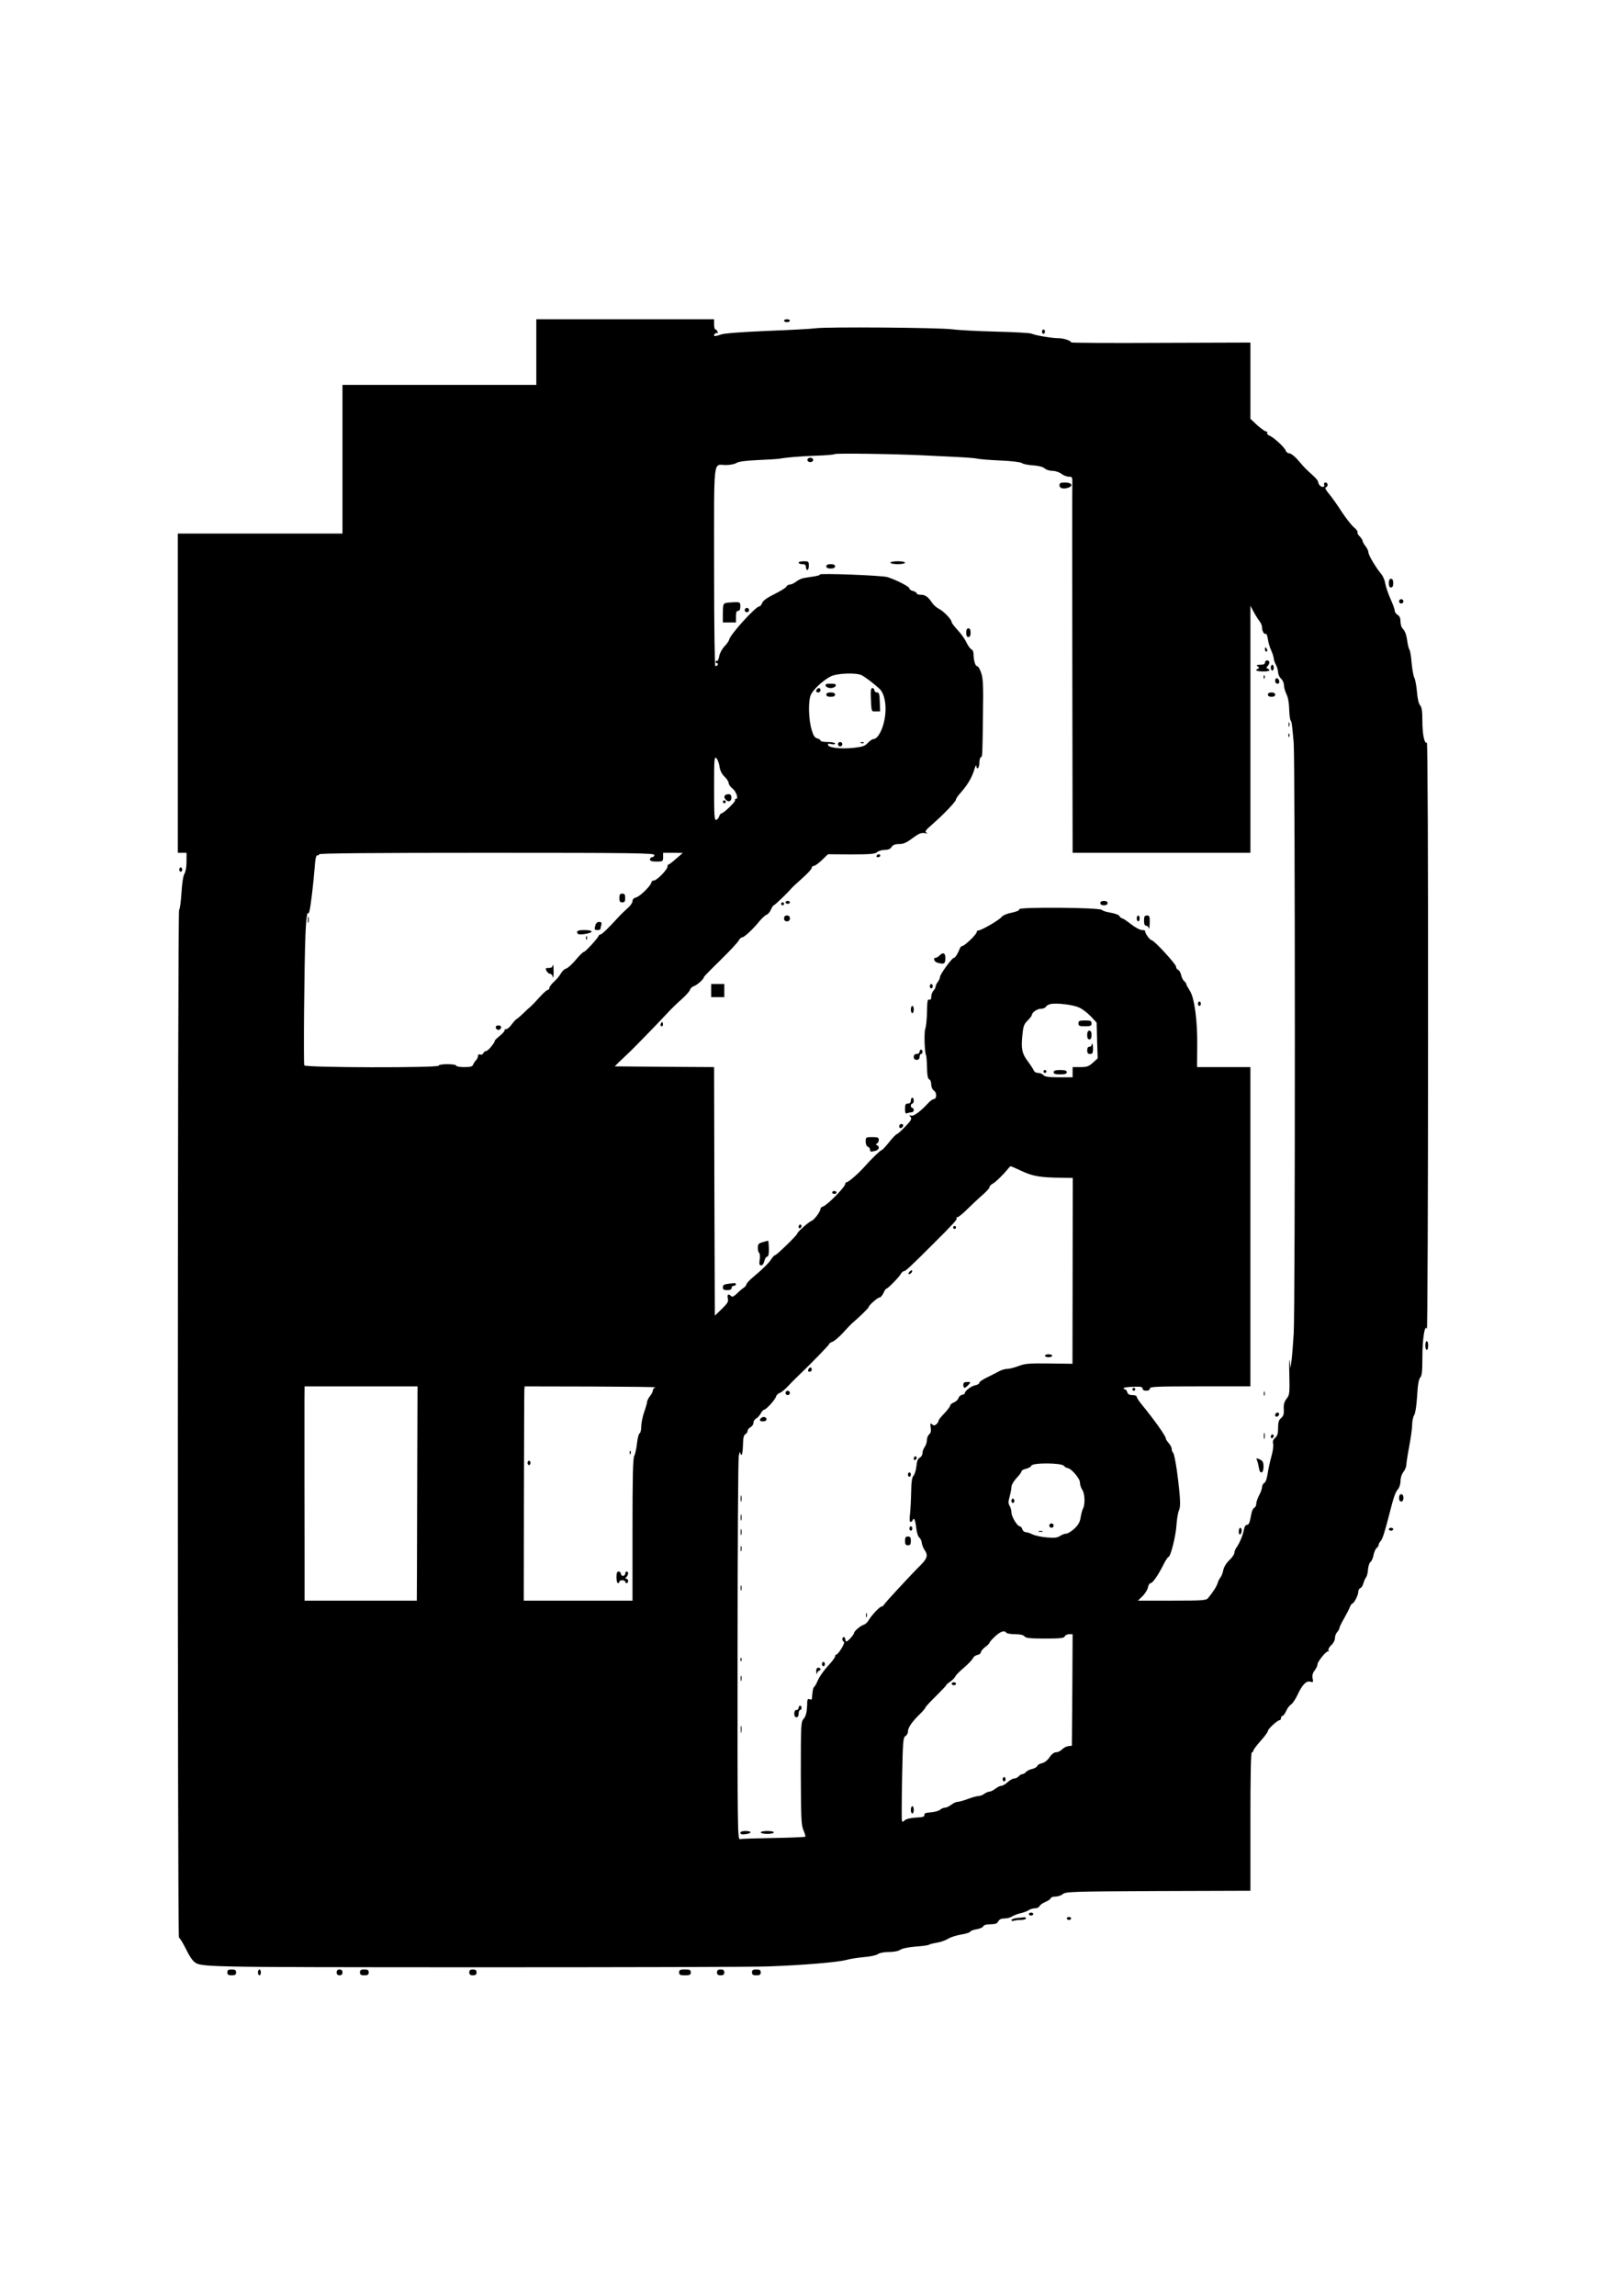 <?xml version="1.0" standalone="no"?>
<!DOCTYPE svg PUBLIC "-//W3C//DTD SVG 20010904//EN"
 "http://www.w3.org/TR/2001/REC-SVG-20010904/DTD/svg10.dtd">
<svg version="1.0" xmlns="http://www.w3.org/2000/svg"
 width="1102pt" height="1575pt" viewBox="0 0 1102 1575"
 preserveAspectRatio="xMidYMid meet">
<g transform="translate(0,1575) scale(0.1,-0.1)"
fill="#000000" stroke="none">
<path d="M3680 13335 l0 -225 -665 0 -665 0 0 -510 0 -510 -565 0 -565 0 0
-1095 0 -1095 30 0 30 0 0 -60 c0 -35 -6 -70 -14 -83 -9 -13 -17 -66 -21 -134
-4 -62 -11 -113 -16 -113 -11 0 -12 -7047 -1 -7052 8 -3 29 -39 62 -105 12
-22 29 -48 38 -56 50 -42 -5 -41 1927 -42 1012 0 1919 2 2015 6 232 8 473 28
535 44 28 8 83 16 124 20 40 3 83 12 94 20 13 9 44 15 77 15 34 0 64 6 77 15
13 9 56 18 105 22 46 3 88 9 93 13 6 4 30 10 55 14 24 4 59 16 76 27 18 11 59
24 91 29 32 5 59 14 61 20 2 5 22 13 44 16 22 4 42 13 45 20 3 9 21 14 49 14
33 0 46 5 54 20 7 14 21 20 43 20 18 0 41 6 52 14 11 7 36 17 55 21 19 4 45
13 57 21 12 8 33 14 47 14 13 0 26 7 29 15 4 8 22 21 42 29 19 8 35 20 35 25
0 6 14 11 32 11 17 0 40 8 51 17 18 17 66 18 653 21 l634 2 0 475 c0 310 3
475 10 475 6 0 10 5 10 11 0 6 23 36 50 67 28 31 50 61 50 68 0 14 66 74 80
74 6 0 10 7 10 15 0 8 5 15 11 15 5 0 16 15 24 32 7 18 22 38 33 45 11 7 31
36 45 66 32 70 61 100 89 91 19 -6 20 -3 15 23 -4 19 0 36 13 53 11 14 20 32
20 42 0 21 65 99 75 90 5 -4 5 -1 1 5 -4 8 3 23 18 37 15 13 26 34 26 49 0 14
7 32 15 41 8 8 15 21 16 28 0 7 14 36 30 63 16 28 34 62 40 78 6 15 14 27 18
27 11 0 41 57 41 79 0 12 6 24 14 27 8 3 17 17 21 32 4 15 12 33 18 41 6 7 13
32 14 55 2 22 9 46 17 51 8 6 17 27 21 48 4 20 13 41 21 48 8 6 14 16 14 22 0
6 6 18 14 26 13 15 27 59 61 191 27 107 40 145 57 164 10 11 18 36 18 57 0 21
8 47 20 62 11 14 20 36 20 49 0 12 9 70 20 128 11 58 20 124 20 148 0 23 6 53
14 65 8 13 16 66 20 131 4 76 11 115 21 126 12 13 15 44 15 139 0 128 17 232
31 195 4 -10 8 891 8 2004 1 1201 -3 2021 -8 2018 -17 -11 -31 57 -31 147 0
68 -4 95 -15 108 -10 10 -18 45 -22 90 -3 41 -11 85 -18 99 -7 14 -15 61 -19
104 -3 43 -10 84 -15 90 -5 6 -12 36 -16 66 -4 33 -15 62 -26 73 -12 11 -19
31 -19 52 0 24 -6 39 -20 47 -11 7 -20 20 -20 29 0 10 -13 46 -29 81 -16 36
-32 83 -36 106 -3 22 -16 51 -27 64 -35 41 -88 129 -88 148 0 9 -9 29 -20 43
-11 14 -20 30 -20 36 0 6 -9 20 -20 31 -12 12 -18 25 -15 30 3 4 -8 19 -24 32
-16 13 -54 61 -85 108 -30 47 -70 103 -88 124 -22 26 -29 41 -20 43 17 6 15
33 -3 33 -9 0 -12 -6 -9 -15 4 -9 0 -15 -9 -15 -16 0 -30 16 -33 37 -1 7 -19
28 -41 47 -46 41 -53 49 -100 104 -21 23 -45 42 -55 42 -10 0 -22 8 -25 18 -8
23 -82 91 -111 103 -13 5 -20 13 -17 19 3 5 0 10 -7 10 -7 0 -35 20 -61 43
l-47 44 0 262 0 261 -615 -2 c-338 -2 -615 0 -615 3 0 12 -52 29 -87 29 -46 0
-163 20 -184 31 -9 5 -117 11 -240 14 -123 3 -260 10 -304 16 -95 12 -868 18
-940 7 -27 -4 -176 -12 -330 -18 -183 -8 -293 -16 -319 -25 -22 -8 -42 -12
-44 -10 -8 7 9 25 19 20 5 -3 6 1 3 9 -3 9 -10 16 -15 16 -5 0 -9 16 -9 35 l0
35 -610 0 -610 0 0 -225z m2665 -709 c61 -3 162 -8 225 -11 63 -3 126 -8 140
-12 14 -3 84 -9 156 -12 74 -3 137 -11 145 -17 8 -7 42 -14 76 -16 39 -3 69
-10 81 -21 10 -9 34 -17 54 -17 20 0 46 -9 61 -20 14 -11 37 -20 51 -20 24 0
25 -2 24 -52 -1 -29 -1 -610 0 -1290 l2 -1238 610 0 610 0 0 847 0 848 21 -40
c12 -22 30 -51 40 -64 11 -13 19 -33 19 -45 0 -26 14 -49 26 -44 5 1 11 -15
14 -37 3 -22 13 -57 23 -77 9 -21 17 -45 17 -55 1 -10 7 -29 15 -43 8 -14 14
-37 15 -51 0 -14 9 -34 20 -44 11 -10 20 -30 20 -45 0 -15 8 -42 17 -61 11
-21 18 -60 19 -100 1 -37 5 -72 9 -79 9 -14 10 -22 22 -155 10 -113 11 -3899
0 -4055 -4 -63 -10 -142 -14 -175 l-8 -60 -6 50 c-3 28 -4 -13 -2 -91 3 -133
2 -142 -19 -169 -16 -21 -21 -39 -19 -71 2 -33 -2 -47 -18 -61 -16 -13 -21
-29 -21 -68 0 -38 -5 -55 -20 -68 -14 -12 -19 -24 -14 -41 3 -14 -2 -51 -11
-83 -9 -32 -21 -85 -26 -117 -5 -36 -14 -63 -23 -68 -9 -5 -16 -18 -16 -29 0
-10 -9 -36 -20 -56 -11 -21 -20 -47 -20 -59 0 -12 -6 -24 -14 -27 -7 -3 -17
-23 -20 -44 -11 -60 -16 -73 -31 -73 -7 0 -15 -12 -18 -27 -7 -40 -29 -94 -49
-123 -10 -13 -18 -32 -18 -42 0 -10 -16 -33 -35 -51 -21 -20 -37 -47 -41 -67
-4 -19 -12 -42 -19 -50 -7 -8 -16 -26 -20 -40 -7 -23 -31 -60 -65 -102 -13
-16 -35 -18 -248 -18 l-234 0 32 31 c17 17 34 44 37 60 3 16 11 29 18 29 14 0
51 53 89 128 14 29 30 52 34 52 14 0 51 145 55 222 3 42 11 86 17 98 13 24 9
95 -14 269 -9 63 -20 119 -26 125 -5 5 -10 17 -10 26 0 10 -9 27 -20 40 -11
13 -20 26 -20 31 0 18 -77 126 -170 240 -17 20 -30 42 -30 48 0 6 -13 11 -29
11 -21 0 -32 6 -36 20 -3 11 -11 20 -16 20 -5 0 -9 3 -9 8 0 4 29 8 65 9 52 2
65 0 65 -12 0 -9 9 -15 25 -15 16 0 25 6 25 15 0 13 45 15 345 15 l345 0 0
1095 0 1095 -183 0 -183 0 1 138 c3 177 -19 341 -52 388 -12 19 -23 39 -23 43
0 5 -6 14 -14 20 -8 7 -18 26 -21 42 -4 17 -13 33 -21 36 -8 3 -14 13 -14 22
-1 18 -151 181 -167 181 -12 0 -49 51 -45 63 1 4 -9 7 -22 7 -13 0 -47 18 -75
40 -28 22 -55 40 -60 40 -6 0 -14 7 -19 15 -4 9 -31 19 -61 24 -29 5 -56 13
-60 19 -10 17 -573 21 -567 5 3 -8 -16 -16 -52 -24 -33 -6 -62 -19 -69 -29
-14 -20 -140 -93 -160 -93 -6 0 -11 -4 -10 -7 4 -15 -84 -100 -102 -100 -5 0
-12 -8 -15 -17 -14 -36 -31 -63 -41 -64 -13 0 -95 -113 -95 -131 0 -8 -7 -23
-15 -34 -8 -10 -15 -25 -15 -32 0 -7 -7 -20 -15 -28 -8 -9 -15 -27 -15 -41 0
-17 -4 -23 -14 -20 -11 5 -14 -12 -15 -83 -1 -49 -6 -102 -12 -117 -9 -25 -5
-166 6 -183 2 -4 5 -41 6 -83 1 -53 6 -78 15 -81 8 -3 14 -19 14 -35 0 -18 8
-35 20 -44 20 -14 18 -57 -4 -57 -6 0 -23 -12 -37 -27 -52 -57 -100 -92 -117
-86 -14 6 -15 4 -4 -9 10 -13 5 -23 -37 -67 -27 -28 -53 -51 -57 -51 -5 0 -29
-25 -53 -55 -24 -30 -47 -55 -52 -55 -8 0 -75 -65 -124 -121 -39 -43 -104 -99
-116 -99 -5 0 -9 -5 -9 -11 0 -21 -122 -145 -152 -155 -10 -3 -18 -10 -18 -17
0 -18 -44 -77 -62 -82 -19 -7 -98 -77 -98 -88 0 -10 -141 -147 -151 -147 -5 0
-17 -12 -26 -27 -19 -29 -61 -70 -128 -126 -22 -18 -41 -39 -43 -47 -2 -8 -10
-19 -18 -23 -8 -5 -29 -22 -46 -39 -22 -21 -33 -27 -41 -19 -19 19 -29 12 -23
-15 6 -22 0 -33 -41 -73 l-48 -46 -3 852 -2 853 -341 2 -341 3 28 28 c16 15
52 49 79 75 43 42 199 202 275 284 14 15 48 48 77 73 29 26 55 55 58 66 3 10
16 21 28 25 21 7 67 48 67 61 0 4 51 56 114 117 62 61 118 121 125 134 6 12
17 22 24 22 14 0 78 60 121 114 16 19 37 38 46 41 10 3 23 19 30 35 7 17 16
30 20 30 6 0 96 86 126 122 7 7 39 37 73 67 34 30 61 60 61 68 0 7 6 13 14 13
8 0 33 18 56 40 l41 40 161 -1 c131 0 164 3 177 16 10 8 33 15 52 15 23 0 38
6 47 20 9 14 23 20 51 20 30 0 51 9 92 40 43 32 60 39 84 35 18 -3 23 -2 13 3
-15 6 -8 16 39 57 80 70 163 157 163 171 0 6 14 27 31 45 46 52 76 101 93 155
8 27 15 41 15 32 2 -34 21 -18 21 16 0 19 4 38 10 41 12 7 11 1 15 300 3 188
1 240 -12 278 -8 26 -21 47 -28 47 -13 0 -25 43 -25 87 0 13 -7 26 -15 29 -8
4 -23 25 -34 48 -10 22 -37 60 -60 84 -22 24 -41 48 -41 55 -1 18 -54 74 -88
91 -16 8 -36 26 -45 39 -27 42 -48 57 -78 57 -16 0 -29 4 -29 10 0 5 -11 12
-25 16 -14 3 -25 11 -25 18 0 12 -92 59 -150 77 -37 12 -471 28 -464 18 2 -4
-15 -9 -39 -13 -23 -4 -55 -8 -70 -11 -15 -2 -39 -13 -54 -25 -14 -11 -34 -20
-43 -20 -10 0 -20 -6 -23 -13 -3 -8 -40 -31 -82 -52 -51 -25 -79 -45 -85 -61
-5 -13 -14 -24 -20 -24 -25 0 -202 -195 -207 -229 -1 -7 -15 -28 -32 -45 -16
-17 -33 -48 -36 -68 -4 -21 -11 -35 -16 -32 -5 3 -9 0 -9 -5 0 -6 5 -11 11
-11 5 0 7 -4 4 -10 -3 -5 -10 -10 -16 -10 -5 0 -9 263 -9 684 0 769 -8 696 81
696 27 0 60 6 72 14 15 10 64 16 147 20 69 3 134 7 145 9 59 10 143 17 253 21
68 2 126 7 130 11 7 7 417 1 617 -9z m-432 -1508 c24 -12 88 -61 122 -93 36
-33 51 -121 35 -207 -13 -75 -48 -138 -77 -138 -8 0 -25 -12 -38 -26 -20 -22
-37 -27 -97 -34 -88 -9 -170 0 -176 19 -3 10 2 12 22 7 15 -4 26 -2 26 4 0 5
-22 10 -50 10 -27 0 -50 4 -50 10 0 5 -10 12 -23 15 -17 5 -26 19 -38 60 -21
71 -24 193 -6 237 16 37 81 99 137 128 41 22 177 27 213 8z m-976 -626 c4 -27
15 -51 34 -69 16 -15 29 -35 29 -45 0 -9 11 -25 24 -35 27 -20 46 -73 26 -73
-6 0 -9 -4 -6 -9 6 -9 -80 -91 -95 -91 -4 0 -10 -9 -14 -19 -3 -11 -12 -22
-20 -25 -13 -5 -15 26 -15 216 0 202 1 221 16 207 8 -9 18 -35 21 -57z m-447
-607 c0 -8 -7 -15 -15 -15 -8 0 -15 -7 -15 -15 0 -11 12 -15 45 -15 43 0 45 1
45 30 l0 30 68 0 67 -1 -45 -39 c-25 -22 -48 -40 -52 -40 -5 0 -8 -7 -8 -15 0
-20 -73 -95 -93 -95 -10 0 -17 -6 -17 -12 -1 -21 -78 -97 -105 -104 -16 -4
-25 -13 -25 -26 0 -11 -16 -34 -37 -51 -20 -18 -48 -45 -62 -61 -62 -68 -111
-116 -120 -116 -5 0 -11 -4 -13 -9 -7 -19 -92 -111 -102 -111 -6 0 -31 -25
-56 -55 -24 -29 -54 -56 -65 -59 -12 -3 -28 -18 -36 -33 -8 -15 -29 -40 -46
-56 -18 -16 -33 -35 -33 -43 0 -8 -5 -14 -11 -14 -6 0 -32 -23 -57 -51 -26
-29 -53 -57 -60 -63 -8 -6 -31 -27 -51 -47 -21 -20 -42 -38 -47 -40 -5 -2 -20
-19 -33 -36 -12 -18 -30 -33 -38 -33 -9 0 -14 -3 -10 -6 3 -4 -12 -22 -34 -40
-23 -19 -38 -34 -34 -34 3 0 -6 -16 -21 -35 -14 -19 -32 -35 -39 -35 -7 0 -15
-7 -19 -15 -3 -8 -12 -12 -21 -9 -9 4 -15 0 -15 -9 0 -9 -6 -22 -13 -29 -7 -7
-16 -21 -20 -30 -5 -14 -18 -18 -62 -18 -30 0 -55 5 -55 10 0 6 -27 10 -60 10
-33 0 -60 -4 -60 -10 0 -16 -917 -14 -922 2 -6 17 0 708 8 895 3 84 10 150 15
148 5 -3 11 4 13 17 10 43 28 203 35 293 4 64 10 89 19 88 6 -2 12 2 12 7 0 7
390 10 1150 10 1016 0 1150 -2 1150 -15z m2914 -1046 c23 -10 59 -38 81 -61
l40 -43 3 -122 4 -123 -33 -30 c-28 -25 -41 -30 -86 -30 l-53 0 0 -35 0 -35
-94 0 c-71 0 -97 4 -106 15 -7 8 -23 15 -37 15 -13 0 -26 7 -30 18 -4 9 -21
36 -39 60 -41 54 -48 86 -39 178 6 64 11 78 36 103 16 16 29 33 29 37 0 18 36
44 61 44 15 0 32 6 36 14 4 8 19 16 33 19 43 8 152 -5 194 -24z m-391 -1123
c75 -35 130 -44 275 -45 l73 -1 -1 -637 -1 -638 -161 2 c-138 2 -167 -1 -210
-18 -27 -10 -61 -19 -76 -19 -15 0 -38 -7 -52 -14 -14 -8 -51 -27 -82 -42 -32
-15 -58 -32 -58 -39 0 -7 -13 -15 -30 -18 -28 -6 -70 -39 -70 -54 1 -5 -8 -9
-19 -11 -10 -2 -21 -12 -24 -22 -3 -11 -17 -24 -31 -30 -14 -5 -26 -15 -26
-22 -1 -7 -19 -31 -40 -53 -22 -22 -40 -45 -40 -51 0 -6 -7 -17 -15 -24 -12
-10 -18 -10 -30 0 -12 10 -13 7 -9 -22 4 -24 1 -38 -10 -47 -9 -7 -16 -26 -16
-40 0 -15 -7 -36 -15 -47 -8 -10 -15 -29 -15 -41 0 -12 -8 -27 -19 -32 -13 -7
-20 -25 -23 -60 -3 -27 -12 -56 -20 -64 -10 -11 -15 -42 -16 -113 -1 -55 -5
-123 -8 -151 -4 -34 -3 -53 4 -53 6 0 12 6 15 13 8 22 18 0 24 -54 3 -30 12
-59 21 -66 8 -7 16 -23 17 -37 2 -14 10 -35 19 -48 24 -34 20 -56 -21 -98 -83
-83 -248 -262 -256 -276 -4 -8 -12 -14 -17 -14 -13 0 -67 -57 -88 -92 -9 -16
-25 -31 -37 -34 -22 -7 -65 -44 -65 -56 0 -11 -42 -58 -52 -58 -4 0 -8 7 -8
15 0 8 -4 15 -10 15 -14 0 -13 -27 1 -32 12 -4 -39 -88 -53 -88 -4 0 -8 -6 -8
-13 0 -7 -22 -36 -48 -64 -27 -29 -57 -71 -68 -95 -10 -24 -22 -46 -27 -49 -8
-5 -12 -30 -16 -83 -1 -4 -8 -6 -16 -2 -10 4 -15 -1 -16 -17 -1 -69 -8 -99
-25 -118 -18 -20 -19 -41 -19 -373 1 -308 3 -356 18 -390 9 -21 15 -41 13 -45
-2 -3 -100 -7 -218 -9 -117 -2 -221 -5 -230 -8 -17 -5 -18 61 -17 1288 0 711
4 1313 8 1338 5 25 9 37 10 28 0 -10 5 -18 9 -18 5 0 9 30 10 67 1 49 5 69 17
75 8 5 15 15 15 23 0 8 9 19 20 25 11 6 20 19 20 30 0 11 8 24 18 29 10 5 24
21 32 35 7 14 18 26 23 26 14 0 75 67 82 90 3 11 15 22 26 25 11 4 34 23 52
42 18 20 52 54 76 77 83 79 211 210 211 217 0 4 10 11 22 15 12 4 45 31 73 62
27 30 56 60 63 66 41 34 112 103 112 109 0 12 62 67 76 67 7 0 18 14 26 30 7
17 16 30 20 30 10 0 86 78 99 101 5 10 15 19 21 19 11 0 39 25 191 177 148
147 177 179 171 186 -4 4 -2 7 5 7 7 0 39 26 71 58 32 31 78 75 104 97 25 22
46 45 46 52 0 7 10 18 23 24 20 11 71 61 105 103 7 9 15 16 18 16 2 0 37 -15
77 -34z m-4150 -2019 c-1 -298 -2 -629 -2 -734 l-1 -193 -385 0 -385 0 0 173
c0 94 0 384 -1 642 0 259 0 512 0 563 l1 92 388 0 387 0 -2 -543z m1635 536
c-10 -2 -18 -11 -18 -20 0 -8 -9 -26 -20 -40 -11 -14 -20 -32 -20 -40 0 -7 -9
-39 -20 -70 -11 -32 -20 -76 -20 -99 0 -23 -5 -44 -11 -46 -6 -2 -14 -33 -18
-68 -4 -36 -12 -75 -19 -87 -9 -16 -12 -148 -12 -507 l0 -486 -373 0 -373 0 1
713 c1 391 2 722 3 735 l2 22 458 -1 c251 -1 449 -3 440 -6z m2802 -538 c7 -8
18 -15 24 -15 24 0 86 -71 86 -98 0 -15 7 -38 16 -51 18 -25 21 -99 6 -128 -6
-10 -13 -38 -17 -62 -5 -33 -17 -53 -44 -78 -20 -18 -44 -33 -54 -33 -10 0
-29 -7 -43 -16 -20 -13 -39 -15 -93 -10 -38 3 -81 13 -97 21 -16 8 -37 15 -46
15 -9 0 -20 9 -23 20 -3 11 -12 20 -18 20 -17 1 -57 67 -57 96 0 13 -5 33 -12
44 -10 15 -10 29 0 65 7 25 12 53 12 63 0 18 18 46 53 83 9 11 17 23 17 28 0
5 14 12 31 16 17 4 33 13 36 21 8 21 206 20 223 -1z m-395 -1145 c3 -5 30 -10
59 -10 35 0 58 -5 66 -15 10 -12 39 -15 142 -15 105 0 130 3 134 15 4 8 17 15
30 15 l24 0 -2 -382 -3 -383 -25 -3 c-14 -2 -33 -12 -43 -23 -10 -10 -28 -19
-40 -19 -14 0 -31 -13 -45 -34 -14 -21 -35 -37 -52 -41 -16 -3 -31 -12 -33
-20 -3 -7 -19 -16 -36 -20 -16 -3 -35 -13 -42 -21 -6 -8 -17 -14 -24 -14 -7 0
-18 -7 -25 -15 -7 -8 -21 -15 -31 -15 -10 0 -30 -11 -45 -25 -15 -14 -34 -25
-43 -25 -9 0 -27 -9 -41 -20 -14 -11 -32 -20 -41 -20 -8 0 -24 -7 -35 -15 -10
-8 -28 -15 -39 -15 -11 0 -44 -9 -73 -20 -29 -11 -61 -20 -71 -20 -10 0 -30
-9 -44 -20 -14 -11 -33 -20 -43 -20 -9 0 -25 -6 -33 -14 -9 -8 -38 -16 -64
-18 -35 -2 -46 -7 -44 -18 1 -12 -11 -16 -58 -18 -35 -2 -66 -9 -76 -18 -16
-14 -18 -14 -21 2 -1 9 -1 140 2 291 5 248 7 275 23 284 9 6 17 19 17 30 0 27
26 66 77 116 24 23 43 46 43 50 0 4 33 40 74 80 40 40 72 74 70 75 -1 2 10 12
27 23 16 11 31 27 34 35 3 8 29 35 59 60 29 25 57 54 62 65 5 11 19 21 32 23
12 2 22 10 22 17 0 8 14 24 30 37 17 12 30 25 30 30 0 4 17 23 38 43 37 34 65
44 77 25z"/>
<path d="M5540 12595 c0 -8 9 -15 20 -15 11 0 20 7 20 15 0 8 -9 15 -20 15
-11 0 -20 -7 -20 -15z"/>
<path d="M7270 12420 c0 -21 30 -27 64 -14 33 13 17 34 -24 34 -33 0 -40 -3
-40 -20z"/>
<path d="M5480 11890 c0 -5 11 -10 25 -10 18 0 25 -5 25 -20 0 -11 5 -20 10
-20 6 0 10 14 10 30 0 28 -3 30 -35 30 -19 0 -35 -4 -35 -10z"/>
<path d="M6110 11890 c0 -5 23 -10 50 -10 28 0 50 5 50 10 0 6 -22 10 -50 10
-27 0 -50 -4 -50 -10z"/>
<path d="M5670 11865 c0 -10 10 -15 30 -15 20 0 30 5 30 15 0 10 -10 15 -30
15 -20 0 -30 -5 -30 -15z"/>
<path d="M4978 11613 c-15 -4 -18 -16 -18 -69 l0 -64 45 0 45 0 0 40 c0 29 4
40 15 40 10 0 15 10 15 30 0 29 -2 30 -42 29 -24 -1 -51 -3 -60 -6z"/>
<path d="M5110 11565 c0 -8 7 -15 15 -15 8 0 15 7 15 15 0 8 -7 15 -15 15 -8
0 -15 -7 -15 -15z"/>
<path d="M6630 11410 c0 -20 5 -30 15 -30 10 0 15 10 15 30 0 20 -5 30 -15 30
-10 0 -15 -10 -15 -30z"/>
<path d="M8680 11295 c0 -8 4 -15 10 -15 5 0 7 7 4 15 -4 8 -8 15 -10 15 -2 0
-4 -7 -4 -15z"/>
<path d="M8680 11205 c0 -10 -10 -15 -32 -15 -26 0 -30 -3 -18 -11 11 -8 12
-12 3 -16 -26 -10 -12 -18 32 -19 43 -1 60 9 33 19 -10 4 -10 7 0 18 17 18 15
39 -3 39 -8 0 -15 -7 -15 -15z"/>
<path d="M8720 11170 c0 -11 5 -20 10 -20 6 0 10 9 10 20 0 11 -4 20 -10 20
-5 0 -10 -9 -10 -20z"/>
<path d="M8671 11104 c0 -11 3 -14 6 -6 3 7 2 16 -1 19 -3 4 -6 -2 -5 -13z"/>
<path d="M8750 11081 c0 -12 6 -21 16 -21 9 0 14 7 12 17 -5 25 -28 28 -28 4z"/>
<path d="M8700 10985 c0 -9 9 -15 25 -15 16 0 25 6 25 15 0 9 -9 15 -25 15
-16 0 -25 -6 -25 -15z"/>
<path d="M8842 10780 c0 -14 2 -19 5 -12 2 6 2 18 0 25 -3 6 -5 1 -5 -13z"/>
<path d="M8841 10704 c0 -11 3 -14 6 -6 3 7 2 16 -1 19 -3 4 -6 -2 -5 -13z"/>
<path d="M6015 9880 c-3 -5 1 -10 9 -10 9 0 16 5 16 10 0 6 -4 10 -9 10 -6 0
-13 -4 -16 -10z"/>
<path d="M5390 9560 c0 -5 7 -10 15 -10 8 0 15 5 15 10 0 6 -7 10 -15 10 -8 0
-15 -4 -15 -10z"/>
<path d="M7550 9555 c0 -9 9 -15 25 -15 16 0 25 6 25 15 0 9 -9 15 -25 15 -16
0 -25 -6 -25 -15z"/>
<path d="M5360 9550 c0 -5 5 -10 10 -10 6 0 10 5 10 10 0 6 -4 10 -10 10 -5 0
-10 -4 -10 -10z"/>
<path d="M5380 9450 c0 -13 7 -20 20 -20 13 0 20 7 20 20 0 13 -7 20 -20 20
-13 0 -20 -7 -20 -20z"/>
<path d="M7800 9450 c0 -11 5 -20 10 -20 6 0 10 9 10 20 0 11 -4 20 -10 20 -5
0 -10 -9 -10 -20z"/>
<path d="M7850 9435 c0 -24 5 -35 14 -35 8 0 17 -8 19 -17 3 -10 5 6 6 35 1
46 -1 52 -19 52 -16 0 -20 -7 -20 -35z"/>
<path d="M6446 9195 c-8 -8 -19 -15 -25 -15 -21 0 -11 -28 12 -34 45 -12 53
-8 54 29 1 38 -15 46 -41 20z"/>
<path d="M4880 8955 l0 -45 45 0 45 0 0 45 0 45 -45 0 -45 0 0 -45z"/>
<path d="M6380 8985 c0 -8 5 -15 10 -15 6 0 10 7 10 15 0 8 -4 15 -10 15 -5 0
-10 -7 -10 -15z"/>
<path d="M8220 8865 c0 -8 5 -15 10 -15 6 0 10 7 10 15 0 8 -4 15 -10 15 -5 0
-10 -7 -10 -15z"/>
<path d="M6250 8825 c0 -14 5 -25 10 -25 6 0 10 11 10 25 0 14 -4 25 -10 25
-5 0 -10 -11 -10 -25z"/>
<path d="M4536 8731 c-4 -7 -5 -15 -2 -18 9 -9 19 4 14 18 -4 11 -6 11 -12 0z"/>
<path d="M6310 8535 c0 -8 -9 -15 -20 -15 -13 0 -20 -7 -20 -20 0 -13 7 -20
20 -20 13 0 20 7 20 20 0 11 5 20 10 20 6 0 10 7 10 15 0 8 -4 15 -10 15 -5 0
-10 -7 -10 -15z"/>
<path d="M6250 8200 c0 -13 -7 -20 -20 -20 -16 0 -20 -7 -20 -36 0 -29 3 -35
16 -30 9 3 22 6 30 6 8 0 14 7 14 15 0 8 -4 15 -10 15 -5 0 -10 7 -10 15 0 8
5 15 10 15 6 0 10 9 10 20 0 11 -4 20 -10 20 -5 0 -10 -9 -10 -20z"/>
<path d="M6170 8024 c0 -9 5 -14 12 -12 18 6 21 28 4 28 -9 0 -16 -7 -16 -16z"/>
<path d="M5940 7920 c0 -18 6 -33 15 -36 8 -4 15 -12 15 -20 0 -16 5 -16 38
-8 24 7 30 29 10 38 -10 5 -10 7 0 12 6 3 12 14 12 25 0 16 -7 19 -45 19 -43
0 -45 -1 -45 -30z"/>
<path d="M5710 7570 c0 -5 7 -10 15 -10 8 0 15 5 15 10 0 6 -7 10 -15 10 -8 0
-15 -4 -15 -10z"/>
<path d="M5480 7334 c0 -8 5 -12 10 -9 6 3 10 10 10 16 0 5 -4 9 -10 9 -5 0
-10 -7 -10 -16z"/>
<path d="M5233 7229 c-28 -8 -33 -14 -33 -39 0 -16 4 -31 9 -34 5 -3 7 -24 4
-46 -5 -32 -2 -40 10 -40 9 0 18 12 22 30 4 17 12 30 19 30 9 0 12 17 12 55
-1 30 -3 55 -6 54 -3 0 -20 -5 -37 -10z"/>
<path d="M4993 6943 c-25 -3 -33 -9 -33 -24 0 -14 7 -19 30 -19 20 0 30 5 30
15 0 8 7 15 15 15 8 0 15 5 15 10 0 6 -6 9 -12 8 -7 0 -28 -3 -45 -5z"/>
<path d="M7770 6220 c0 -5 5 -10 10 -10 6 0 10 5 10 10 0 6 -4 10 -10 10 -5 0
-10 -4 -10 -10z"/>
<path d="M8672 6190 c0 -14 2 -19 5 -12 2 6 2 18 0 25 -3 6 -5 1 -5 -13z"/>
<path d="M8750 6044 c0 -9 5 -14 12 -12 18 6 21 28 4 28 -9 0 -16 -7 -16 -16z"/>
<path d="M8672 5900 c0 -19 2 -27 5 -17 2 9 2 25 0 35 -3 9 -5 1 -5 -18z"/>
<path d="M8720 5894 c0 -8 5 -12 10 -9 6 3 10 10 10 16 0 5 -4 9 -10 9 -5 0
-10 -7 -10 -16z"/>
<path d="M8625 5733 c5 -10 10 -33 13 -50 6 -48 32 -43 32 5 0 32 -5 41 -26
51 -24 10 -26 10 -19 -6z"/>
<path d="M8500 5244 c0 -14 4 -23 10 -19 6 3 10 15 10 26 0 10 -4 19 -10 19
-5 0 -10 -12 -10 -26z"/>
<path d="M5666 11045 c4 -8 18 -15 34 -15 16 0 30 7 34 15 4 12 -3 15 -34 15
-31 0 -38 -3 -34 -15z"/>
<path d="M5607 11023 c-12 -11 -8 -23 8 -23 8 0 15 7 15 15 0 16 -12 20 -23 8z"/>
<path d="M5975 10978 c5 -115 2 -108 34 -108 l30 0 -2 65 c-2 55 -5 65 -19 65
-10 0 -18 7 -18 15 0 8 -6 15 -14 15 -9 0 -12 -14 -11 -52z"/>
<path d="M5670 10985 c0 -10 10 -15 30 -15 20 0 30 5 30 15 0 10 -10 15 -30
15 -20 0 -30 -5 -30 -15z"/>
<path d="M5750 10645 c0 -8 7 -15 15 -15 8 0 15 7 15 15 0 8 -7 15 -15 15 -8
0 -15 -7 -15 -15z"/>
<path d="M5908 10653 c7 -3 16 -2 19 1 4 3 -2 6 -13 5 -11 0 -14 -3 -6 -6z"/>
<path d="M4993 10302 c-27 -4 -30 -24 -8 -42 19 -16 38 -1 33 26 -2 13 -10 18
-25 16z"/>
<path d="M4960 10250 c0 -5 5 -10 10 -10 6 0 10 5 10 10 0 6 -4 10 -10 10 -5
0 -10 -4 -10 -10z"/>
<path d="M4250 9590 c0 -23 4 -30 20 -30 16 0 20 7 20 30 0 23 -4 30 -20 30
-16 0 -20 -7 -20 -30z"/>
<path d="M2112 9440 c0 -19 2 -27 5 -17 2 9 2 25 0 35 -3 9 -5 1 -5 -18z"/>
<path d="M4086 9405 c-9 -31 -7 -35 14 -35 11 0 20 3 20 8 0 4 3 16 6 27 4 16
0 21 -15 21 -11 0 -22 -9 -25 -21z"/>
<path d="M3960 9355 c0 -16 19 -19 69 -9 48 10 37 24 -19 24 -38 0 -50 -4 -50
-15z"/>
<path d="M4021 9314 c0 -11 3 -14 6 -6 3 7 2 16 -1 19 -3 4 -6 -2 -5 -13z"/>
<path d="M3790 9120 c0 -5 -11 -10 -25 -10 -23 0 -24 -2 -15 -20 6 -11 17 -20
25 -20 7 0 16 -10 18 -22 2 -13 5 1 6 30 0 28 -1 52 -4 52 -3 0 -5 -4 -5 -10z"/>
<path d="M3402 8700 c2 -8 10 -15 18 -15 8 0 16 7 18 15 2 10 -5 16 -18 16
-13 0 -20 -6 -18 -16z"/>
<path d="M7400 8730 c0 -17 7 -20 45 -20 38 0 45 3 45 20 0 17 -7 20 -45 20
-38 0 -45 -3 -45 -20z"/>
<path d="M7460 8650 c0 -20 5 -30 15 -30 10 0 15 10 15 30 0 20 -5 30 -15 30
-10 0 -15 -10 -15 -30z"/>
<path d="M7490 8580 c0 -5 -7 -10 -15 -10 -9 0 -15 -9 -15 -25 0 -18 5 -25 20
-25 16 0 20 7 20 35 0 19 -2 35 -5 35 -3 0 -5 -4 -5 -10z"/>
<path d="M7160 8400 c0 -5 5 -10 10 -10 6 0 10 5 10 10 0 6 -4 10 -10 10 -5 0
-10 -4 -10 -10z"/>
<path d="M7230 8395 c0 -11 12 -15 45 -15 33 0 45 4 45 15 0 11 -12 15 -45 15
-33 0 -45 -4 -45 -15z"/>
<path d="M6540 7330 c0 -5 5 -10 10 -10 6 0 10 5 10 10 0 6 -4 10 -10 10 -5 0
-10 -4 -10 -10z"/>
<path d="M6240 7025 c-8 -9 -8 -15 -2 -15 12 0 26 19 19 26 -2 2 -10 -2 -17
-11z"/>
<path d="M7170 6450 c0 -5 11 -10 25 -10 14 0 25 5 25 10 0 6 -11 10 -25 10
-14 0 -25 -4 -25 -10z"/>
<path d="M5546 6355 c-3 -9 0 -15 9 -15 8 0 15 7 15 15 0 8 -4 15 -9 15 -5 0
-11 -7 -15 -15z"/>
<path d="M6610 6250 c0 -11 4 -20 8 -20 5 0 17 9 27 20 18 20 17 20 -8 20 -20
0 -27 -5 -27 -20z"/>
<path d="M5390 6195 c0 -8 7 -15 15 -15 8 0 15 7 15 15 0 8 -7 15 -15 15 -8 0
-15 -7 -15 -15z"/>
<path d="M5216 6015 c-4 -11 1 -15 19 -15 16 0 25 6 25 15 0 8 -9 15 -19 15
-10 0 -21 -7 -25 -15z"/>
<path d="M6270 5744 c0 -8 5 -12 10 -9 6 3 10 10 10 16 0 5 -4 9 -10 9 -5 0
-10 -7 -10 -16z"/>
<path d="M6230 5635 c0 -8 5 -15 10 -15 6 0 10 7 10 15 0 8 -4 15 -10 15 -5 0
-10 -7 -10 -15z"/>
<path d="M5082 5470 c0 -19 2 -27 5 -17 2 9 2 25 0 35 -3 9 -5 1 -5 -18z"/>
<path d="M5082 5340 c0 -19 2 -27 5 -17 2 9 2 25 0 35 -3 9 -5 1 -5 -18z"/>
<path d="M6240 5265 c0 -8 5 -15 10 -15 6 0 10 7 10 15 0 8 -4 15 -10 15 -5 0
-10 -7 -10 -15z"/>
<path d="M5082 5240 c0 -19 2 -27 5 -17 2 9 2 25 0 35 -3 9 -5 1 -5 -18z"/>
<path d="M6210 5180 c0 -23 4 -30 20 -30 16 0 20 7 20 30 0 23 -4 30 -20 30
-16 0 -20 -7 -20 -30z"/>
<path d="M5082 5125 c0 -16 2 -22 5 -12 2 9 2 23 0 30 -3 6 -5 -1 -5 -18z"/>
<path d="M5082 4855 c0 -16 2 -22 5 -12 2 9 2 23 0 30 -3 6 -5 -1 -5 -18z"/>
<path d="M5942 4670 c0 -14 2 -19 5 -12 2 6 2 18 0 25 -3 6 -5 1 -5 -13z"/>
<path d="M5081 4364 c0 -11 3 -14 6 -6 3 7 2 16 -1 19 -3 4 -6 -2 -5 -13z"/>
<path d="M5640 4335 c0 -8 5 -15 10 -15 6 0 10 7 10 15 0 8 -4 15 -10 15 -5 0
-10 -7 -10 -15z"/>
<path d="M5601 4283 c1 -17 3 -21 6 -10 2 9 9 17 14 17 5 0 9 5 9 10 0 6 -7
10 -15 10 -10 0 -15 -9 -14 -27z"/>
<path d="M5082 4235 c0 -16 2 -22 5 -12 2 9 2 23 0 30 -3 6 -5 -1 -5 -18z"/>
<path d="M5480 4035 c0 -8 -7 -15 -15 -15 -9 0 -15 -9 -15 -25 0 -16 6 -25 15
-25 9 0 15 9 15 25 0 14 5 25 10 25 6 0 10 7 10 15 0 8 -4 15 -10 15 -5 0 -10
-7 -10 -15z"/>
<path d="M5083 3885 c0 -22 2 -30 4 -17 2 12 2 30 0 40 -3 9 -5 -1 -4 -23z"/>
<path d="M5080 3177 c0 -9 11 -12 35 -9 19 2 35 8 35 13 0 5 -16 9 -35 9 -22
0 -35 -5 -35 -13z"/>
<path d="M5220 3180 c0 -5 20 -10 45 -10 25 0 45 5 45 10 0 6 -20 10 -45 10
-25 0 -45 -4 -45 -10z"/>
<path d="M4321 5784 c0 -11 3 -14 6 -6 3 7 2 16 -1 19 -3 4 -6 -2 -5 -13z"/>
<path d="M3620 5715 c0 -8 5 -15 10 -15 6 0 10 7 10 15 0 8 -4 15 -10 15 -5 0
-10 -7 -10 -15z"/>
<path d="M4230 4930 c0 -22 5 -40 10 -40 6 0 10 5 10 10 0 6 9 10 20 10 11 0
20 -4 20 -10 0 -5 5 -10 10 -10 6 0 10 7 10 15 0 8 -5 15 -12 15 -9 0 -9 3 0
12 15 15 16 38 2 38 -5 0 -10 -7 -10 -15 0 -8 -7 -15 -15 -15 -8 0 -15 7 -15
15 0 8 -7 15 -15 15 -11 0 -15 -11 -15 -40z"/>
<path d="M6940 5455 c0 -8 5 -15 10 -15 6 0 10 7 10 15 0 8 -4 15 -10 15 -5 0
-10 -7 -10 -15z"/>
<path d="M7200 5285 c0 -8 7 -15 15 -15 8 0 15 7 15 15 0 8 -7 15 -15 15 -8 0
-15 -7 -15 -15z"/>
<path d="M7128 5243 c6 -2 18 -2 25 0 6 3 1 5 -13 5 -14 0 -19 -2 -12 -5z"/>
<path d="M6530 4200 c0 -5 7 -10 15 -10 8 0 15 5 15 10 0 6 -7 10 -15 10 -8 0
-15 -4 -15 -10z"/>
<path d="M6880 3545 c0 -8 5 -15 10 -15 6 0 10 7 10 15 0 8 -4 15 -10 15 -5 0
-10 -7 -10 -15z"/>
<path d="M6250 3335 c0 -14 5 -25 10 -25 6 0 10 11 10 25 0 14 -4 25 -10 25
-5 0 -10 -11 -10 -25z"/>
<path d="M5380 13550 c0 -5 9 -10 20 -10 11 0 20 5 20 10 0 6 -9 10 -20 10
-11 0 -20 -4 -20 -10z"/>
<path d="M7150 13475 c0 -8 5 -15 10 -15 6 0 10 7 10 15 0 8 -4 15 -10 15 -5
0 -10 -7 -10 -15z"/>
<path d="M9530 11750 c0 -20 5 -30 15 -30 10 0 15 10 15 30 0 20 -5 30 -15 30
-10 0 -15 -10 -15 -30z"/>
<path d="M9600 11625 c0 -8 7 -15 15 -15 8 0 15 7 15 15 0 8 -7 15 -15 15 -8
0 -15 -7 -15 -15z"/>
<path d="M1230 9785 c0 -8 5 -15 10 -15 6 0 10 7 10 15 0 8 -4 15 -10 15 -5 0
-10 -7 -10 -15z"/>
<path d="M9780 6520 c0 -16 5 -30 10 -30 6 0 10 14 10 30 0 17 -4 30 -10 30
-5 0 -10 -13 -10 -30z"/>
<path d="M9600 5475 c0 -16 6 -25 15 -25 9 0 15 9 15 25 0 16 -6 25 -15 25 -9
0 -15 -9 -15 -25z"/>
<path d="M9530 5260 c0 -5 7 -10 15 -10 8 0 15 5 15 10 0 6 -7 10 -15 10 -8 0
-15 -4 -15 -10z"/>
<path d="M7060 2620 c0 -5 7 -10 15 -10 8 0 15 5 15 10 0 6 -7 10 -15 10 -8 0
-15 -4 -15 -10z"/>
<path d="M6978 2593 c-21 -2 -38 -9 -38 -15 0 -5 7 -7 16 -4 9 3 31 6 50 6 19
0 34 5 34 10 0 6 -6 9 -12 8 -7 -1 -30 -3 -50 -5z"/>
<path d="M7320 2590 c0 -5 7 -10 15 -10 8 0 15 5 15 10 0 6 -7 10 -15 10 -8 0
-15 -4 -15 -10z"/>
<path d="M1560 2220 c0 -16 7 -20 30 -20 23 0 30 4 30 20 0 16 -7 20 -30 20
-23 0 -30 -4 -30 -20z"/>
<path d="M1770 2220 c0 -11 5 -20 10 -20 6 0 10 9 10 20 0 11 -4 20 -10 20 -5
0 -10 -9 -10 -20z"/>
<path d="M2310 2220 c0 -13 7 -20 20 -20 13 0 20 7 20 20 0 13 -7 20 -20 20
-13 0 -20 -7 -20 -20z"/>
<path d="M2470 2220 c0 -16 7 -20 30 -20 23 0 30 4 30 20 0 16 -7 20 -30 20
-23 0 -30 -4 -30 -20z"/>
<path d="M3220 2220 c0 -15 7 -20 25 -20 18 0 25 5 25 20 0 15 -7 20 -25 20
-18 0 -25 -5 -25 -20z"/>
<path d="M4660 2220 c0 -17 7 -20 40 -20 33 0 40 3 40 20 0 17 -7 20 -40 20
-33 0 -40 -3 -40 -20z"/>
<path d="M4920 2220 c0 -15 7 -20 25 -20 18 0 25 5 25 20 0 15 -7 20 -25 20
-18 0 -25 -5 -25 -20z"/>
<path d="M5160 2220 c0 -16 7 -20 30 -20 23 0 30 4 30 20 0 16 -7 20 -30 20
-23 0 -30 -4 -30 -20z"/>
</g>
</svg>
